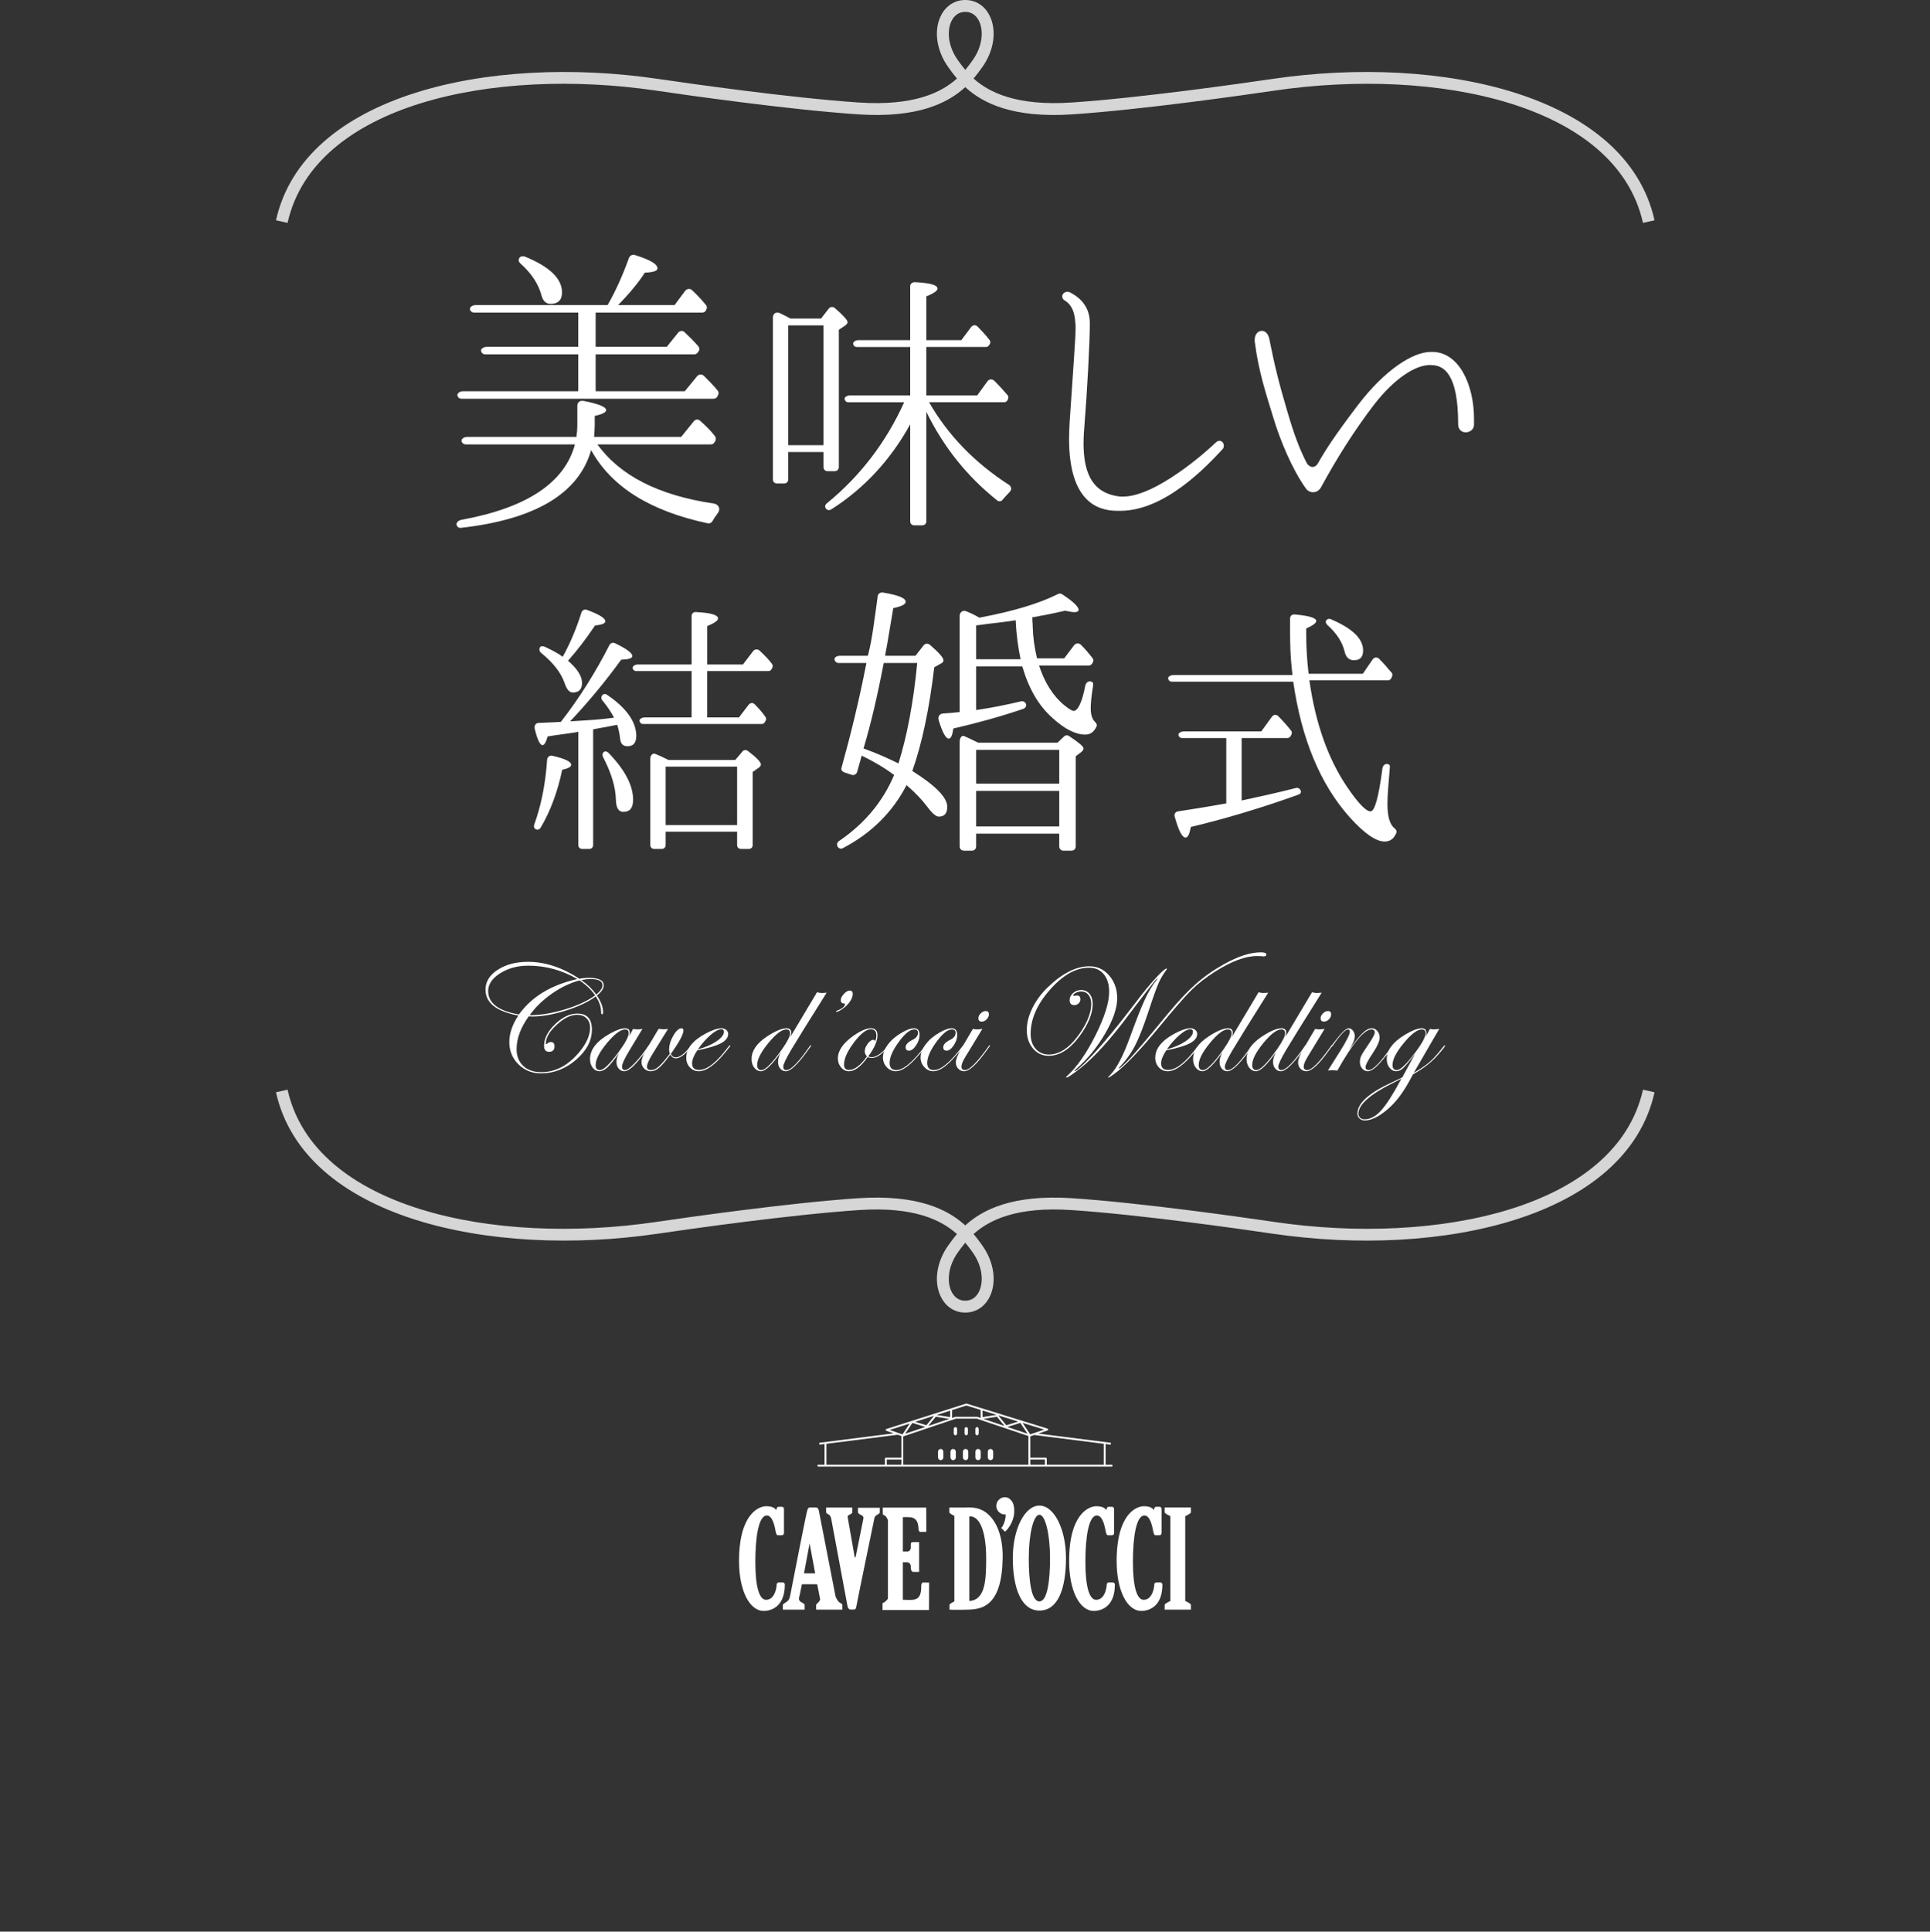 <?xml version="1.0" encoding="utf-8"?>
<!-- Generator: Adobe Illustrator 25.4.1, SVG Export Plug-In . SVG Version: 6.00 Build 0)  -->
<svg version="1.1" id="レイヤー_1" xmlns="http://www.w3.org/2000/svg" xmlns:xlink="http://www.w3.org/1999/xlink" x="0px"
	 y="0px" viewBox="0 0 410 410.246" style="enable-background:new 0 0 410 410.246;" xml:space="preserve">
<rect x="0" y="0" width="410" height="410.246" fill="#333333" stroke="none"/>
<style type="text/css">
	.st0{fill:#FFFFFF;}
	.st1{opacity:0.8;fill:#FFFFFF;enable-background:new    ;}
</style>
<g>
	<g>
		<path class="st0" d="M151.341,110.705c-0.191,0.319-0.574,0.51-0.957,0.446
			c-12.307-2.614-20.533-7.779-24.805-15.559
			c-2.614,9.183-11.796,14.73-27.674,16.516c-0.319,0.064-0.702-0.127-0.829-0.446
			c-0.319-0.51,0.191-1.148,1.021-1.275c13.901-2.551,21.872-7.907,24.04-16.005
			h-23.212c-0.382,0-0.638-0.191-0.829-0.51c-0.255-0.574,0.382-1.084,1.211-1.084
			h23.147c0.128-0.893,0.191-1.722,0.191-2.423v-4.208
			c0-0.701,0.574-1.147,1.275-1.02c3.252,0.638,4.846,1.275,4.846,1.977
			c0,0.446-0.829,0.893-2.423,1.211v2.041c0,0.51-0.064,1.339-0.128,2.423h18.493
			l2.678-3.316c0.383-0.446,0.957-0.51,1.403-0.063
			c1.211,1.084,2.295,2.168,3.125,3.252c0.191,0.255,0.191,0.638,0.063,0.957
			l-0.191,0.318c-0.191,0.319-0.446,0.447-0.765,0.447h-24.104
			c4.782,6.632,13.008,10.84,24.741,12.562c1.084,0.191,1.467,1.211,0.829,2.041
			C152.043,109.557,151.66,110.131,151.341,110.705z M152.425,84.178
			c-0.191,0.319-0.446,0.51-0.829,0.51H98.033c-0.383,0-0.702-0.191-0.829-0.574
			c-0.191-0.51,0.383-1.02,1.211-1.02h24.423v-7.844h-19.832
			c-0.319,0-0.638-0.192-0.765-0.574c-0.255-0.51,0.383-1.02,1.275-1.02h19.321
			v-7.27h-22.127c-0.383,0-0.638-0.191-0.829-0.51
			c-0.255-0.574,0.383-1.084,1.211-1.084h27.994
			c1.658-2.933,3.188-6.249,4.527-10.011c0.191-0.51,0.702-0.765,1.212-0.638
			c3.252,1.021,4.846,1.913,4.846,2.87c0,0.51-0.893,0.829-2.678,0.893
			c-1.531,2.358-3.507,4.655-5.675,6.886h11.988l2.232-2.997
			c0.383-0.509,1.084-0.574,1.531-0.127c0.956,0.893,1.913,1.913,2.869,3.061
			c0.255,0.319,0.319,0.638,0.127,0.957l-0.063,0.191
			c-0.191,0.319-0.446,0.51-0.829,0.51h-22.637v7.27h15.113l2.359-2.933
			c0.383-0.511,0.957-0.575,1.403-0.192c1.021,0.957,1.977,1.913,2.933,2.997
			c0.255,0.319,0.319,0.765,0.064,1.084l-0.191,0.255
			c-0.191,0.255-0.382,0.383-0.701,0.383h-20.979v7.843h18.939l2.614-3.188
			c0.383-0.446,1.02-0.51,1.467-0.063c1.084,1.084,2.104,2.104,2.869,3.061
			c0.255,0.319,0.319,0.638,0.128,0.957L152.425,84.178z M116.971,64.538
			c-0.957,0-1.594-0.574-1.913-1.722c-0.637-2.423-2.104-4.719-4.463-6.823
			c-0.446-0.382-0.51-0.829-0.255-1.211c0.191-0.319,0.637-0.446,1.084-0.319
			c5.356,2.168,7.971,4.719,7.971,7.652
			C119.395,63.708,118.565,64.538,116.971,64.538z"/>
		<path class="st0" d="M179.591,69.107l-1.394,0.929v29.162c0,0.522-0.349,0.871-0.872,0.871
			h-1.51c-0.523,0-0.871-0.349-0.871-0.871v-3.195h-7.494v5.809
			c0,0.523-0.349,0.872-0.872,0.872h-1.51c-0.523,0-0.872-0.349-0.872-0.872V67.423
			c0-0.813,0.697-1.278,1.453-0.93c0.464,0.232,0.929,0.465,1.51,0.755
			l0.755,0.406h6.506l1.626-2.091c0.349-0.465,0.93-0.465,1.336-0.115
			c1.801,1.568,2.672,2.555,2.672,2.962
			C180.056,68.643,179.882,68.875,179.591,69.107z M174.944,94.551V69.107h-7.494
			v25.443h7.494V94.551z M213.052,106.053c-0.291,0.464-0.813,0.522-1.221,0.232
			c-6.39-5.112-11.386-11.328-15.045-18.821v23.236
			c0,0.523-0.349,0.872-0.871,0.872h-1.685c-0.523,0-0.872-0.349-0.872-0.872V90.136
			c-4.182,7.552-9.759,13.593-16.788,18.066c-0.407,0.231-0.813,0.174-1.104-0.174
			c-0.291-0.349-0.232-0.813,0.232-1.162c7.087-5.809,12.547-12.954,16.381-21.435
			h-11.908c-0.291,0-0.581-0.174-0.697-0.523c-0.232-0.465,0.349-0.929,1.162-0.929
			h12.721V73.696h-11.327c-0.349,0-0.639-0.174-0.755-0.523
			c-0.174-0.464,0.349-0.929,1.104-0.929h10.979V60.8
			c0-0.523,0.407-0.871,0.988-0.871c3.253,0.174,4.821,0.581,4.821,1.394
			c0,0.407-0.813,0.987-2.382,1.626v9.294h7.436l2.091-2.789
			c0.349-0.464,0.988-0.523,1.395-0.058c0.697,0.697,1.568,1.627,2.439,2.73
			c0.291,0.291,0.291,0.639,0.116,0.987l-0.174,0.232
			c-0.175,0.232-0.349,0.349-0.639,0.349h-12.664v10.282h10.805l2.207-3.021
			c0.349-0.465,0.988-0.523,1.453-0.058c1.161,1.162,2.091,2.208,2.788,3.021
			c0.232,0.232,0.232,0.581,0.058,0.929l-0.116,0.232
			c-0.174,0.232-0.406,0.349-0.639,0.349h-15.975
			c4.066,7.087,9.759,12.896,16.962,17.543c0.581,0.407,0.64,1.046,0.116,1.569
			C213.98,105.007,213.516,105.53,213.052,106.053z"/>
		<path class="st0" d="M259.693,95.422c-3.253,3.486-12.141,13.07-21.726,13.07h-0.581
			c-4.415,0-10.282-2.148-10.282-15.335c0-1.046,0.059-2.149,0.116-3.37
			c0.756-11.56,1.278-17.717,1.278-20.39c0-0.29,0-0.581-0.059-0.755
			c-0.115-2.149-0.639-3.776-2.148-4.764c-0.465-0.232-0.64-0.581-0.64-0.929
			c0-0.523,0.523-0.988,1.104-0.988c0.175,0,0.349,0.058,0.523,0.116
			c2.149,1.104,4.24,3.021,4.24,6.564v0.232c0,3.718-0.581,14.581-1.104,20.912
			c-0.116,1.453-0.232,2.963-0.232,4.531c0.058,5.228,1.278,10.224,7.378,11.095
			c0.348,0.058,0.639,0.058,0.987,0.058c7.028,0,17.833-9.643,19.75-11.502
			c0.232-0.232,0.523-0.349,0.756-0.349c0.522,0,0.929,0.465,0.929,1.046
			C259.983,94.899,259.926,95.19,259.693,95.422z"/>
		<path class="st0" d="M313.132,90.194c0,1.046-0.93,1.626-1.743,1.626
			c-0.406,0-0.813-0.116-1.104-0.406c-0.349-0.291-0.522-0.755-0.522-1.336v-0.058
			c0-5.286-0.756-8.423-1.859-10.224s-2.498-2.266-4.066-2.266h-0.116
			c-3.078,0-7.552,2.904-11.792,8.365c-4.183,5.461-7.958,11.443-11.27,17.543
			c-0.406,0.756-1.046,1.104-1.742,1.104c-0.523,0-1.104-0.233-1.511-0.813
			c-2.847-3.95-5.461-10.166-6.971-15.22c-1.511-4.996-3.079-9.585-3.893-16.033
			v-0.349c0-1.104,0.697-1.859,1.511-1.859c0.697,0,1.336,0.581,1.568,1.626
			c1.22,6.1,2.091,9.527,3.892,15.626c1.395,4.763,2.557,7.842,4.009,10.689
			c0.465,0.987,1.742,1.51,2.498,0.116c1.626-2.847,3.485-5.751,8.423-12.258
			c5.751-7.552,11.734-11.327,15.51-11.327h0.291
			c5.692,0,8.888,6.971,8.888,14.231v1.223H313.132z"/>
	</g>
	<g>
		<path class="st0" d="M119.43,163.495c-0.956,4.609-2.473,8.713-4.553,12.254
			c-0.281,0.45-0.674,0.562-1.012,0.393c-0.394-0.169-0.506-0.562-0.394-0.955
			c1.518-4.16,2.417-8.77,2.754-13.829c0.056-0.619,0.562-0.956,1.125-0.843
			c2.642,0.618,3.991,1.237,3.991,1.911
			C121.341,162.876,120.723,163.214,119.43,163.495z M133.314,158.492
			c-0.956,0-1.461-0.506-1.574-1.574c-0.112-1.068-0.337-2.08-0.619-2.979
			c-0.674,0.113-2.192,0.45-4.497,0.843c-0.056,0.056-0.168,0.056-0.337,0.056
			c-0.169,0.057-0.225,0.057-0.281,0.057v24.565c0,0.506-0.337,0.843-0.843,0.843
			h-1.461c-0.506,0-0.843-0.337-0.843-0.843v-24.06l-0.394,0.112
			c-0.618,0.112-1.687,0.225-3.148,0.45c-1.293,0.168-2.249,0.337-2.979,0.45
			c-0.337,1.237-0.731,1.854-1.068,1.854c-0.562,0-1.124-1.18-1.687-3.541
			c-0.112-0.618,0.225-1.181,0.843-1.181l2.53-0.112
			c1.405-0.056,2.136-0.112,2.192-0.112c3.935-5.059,7.364-10.512,10.343-16.358
			c0.225-0.393,0.73-0.563,1.18-0.337c2.474,1.181,3.654,2.08,3.654,2.698
			c0,0.506-0.787,0.73-2.361,0.787c-3.429,4.722-7.083,9.106-10.849,13.098
			l3.542-0.225c1.855-0.112,3.766-0.281,5.79-0.562
			c-0.562-1.068-1.349-2.305-2.474-3.654c-0.281-0.337-0.337-0.787,0-1.124
			c0.225-0.281,0.619-0.337,1.012-0.056c4.16,2.811,6.183,5.79,6.183,8.713
			C135.169,157.761,134.551,158.492,133.314,158.492z M126.4,132.858
			c-1.967,2.923-3.879,5.396-5.734,7.477c1.968,1.687,2.979,3.26,2.979,4.722
			c0,1.35-0.675,2.024-1.968,2.024c-0.73,0-1.293-0.674-1.742-2.024
			c-0.731-2.136-2.417-4.328-5.003-6.408c-0.393-0.337-0.45-0.843-0.168-1.236
			c0.168-0.225,0.618-0.225,1.068,0c1.574,0.73,2.811,1.405,3.71,2.08
			c1.63-2.922,2.923-6.071,3.991-9.444c0.168-0.449,0.674-0.73,1.18-0.506
			c2.586,0.956,3.879,1.743,3.879,2.417
			C128.593,132.409,127.862,132.69,126.4,132.858z M132.415,172.433
			c-1.012,0-1.518-0.843-1.574-2.529c-0.056-2.754-1.012-5.847-2.754-9.163
			c-0.169-0.393-0.113-0.787,0.168-1.012c0.281-0.225,0.675-0.169,1.012,0.169
			c3.485,3.598,5.228,6.914,5.228,9.95
			C134.495,171.59,133.82,172.433,132.415,172.433z M163.895,142.134
			c-0.168,0.281-0.394,0.394-0.674,0.394h-12.985v9.838h6.746l2.023-2.643
			c0.394-0.506,0.956-0.562,1.349-0.112c0.899,0.899,1.63,1.743,2.249,2.642
			c0.169,0.224,0.225,0.562,0.056,0.787l-0.168,0.337
			c-0.168,0.225-0.394,0.394-0.674,0.394h-25.24c-0.281,0-0.562-0.168-0.674-0.505
			c-0.225-0.45,0.337-0.899,1.125-0.899h9.894v-9.838h-11.805
			c-0.281,0-0.506-0.168-0.674-0.45c-0.225-0.506,0.337-0.956,1.124-0.956h11.355
			v-10.287c0-0.506,0.393-0.899,0.956-0.843c3.148,0.168,4.666,0.619,4.666,1.349
			c0,0.45-0.787,1.012-2.305,1.63v8.151h7.589l2.192-2.867
			c0.337-0.393,0.899-0.449,1.293-0.112c1.124,1.012,2.023,1.968,2.698,2.867
			c0.168,0.225,0.168,0.562,0.056,0.843L163.895,142.134z M161.196,163.045
			l-1.293,0.899v15.515c0,0.506-0.337,0.843-0.843,0.843h-1.63
			c-0.506,0-0.843-0.337-0.843-0.843v-2.811h-15.178v2.811
			c0,0.506-0.337,0.843-0.843,0.843h-1.574c-0.506,0-0.843-0.337-0.843-0.843
			v-18.326c0-0.73,0.506-1.236,1.068-1.012c0.843,0.337,1.799,0.787,2.811,1.293
			h14.166l1.518-1.799c0.337-0.394,0.787-0.394,1.18-0.112
			c1.855,1.405,2.754,2.361,2.754,2.867
			C161.646,162.596,161.478,162.82,161.196,163.045z M156.587,175.244v-12.424h-15.178
			v12.424H156.587z"/>
		<path class="st0" d="M199.451,173.435c-0.613,0-1.41-0.675-2.453-2.085
			c-1.165-1.533-2.637-3.066-4.416-4.6c-2.943,5.703-7.42,10.18-13.491,13.369
			c-0.368,0.245-0.859,0.123-1.104-0.246c-0.307-0.429-0.184-0.981,0.307-1.288
			c5.396-3.68,9.26-8.34,11.652-13.982c-1.962-1.472-4.231-2.821-6.869-4.109
			c-0.123,0.368-0.245,0.675-0.307,1.042c-0.307,0.981-0.491,1.779-0.674,2.392
			c-0.184,0.552-0.675,0.797-1.227,0.613l-1.472-0.491
			c-0.491-0.184-0.797-0.552-0.613-1.042c1.901-6.869,3.741-14.289,5.274-22.2
			h-5.949c-0.368,0-0.674-0.246-0.797-0.613c-0.184-0.491,0.368-0.92,1.166-0.92
			h5.887l0.123-0.49c0.797-3.128,1.288-7.175,1.962-12.143
			c0.061-0.552,0.552-0.859,1.104-0.797c3.25,0.552,4.845,1.165,4.845,1.962
			c0,0.552-0.858,0.981-2.637,1.349c-0.736,4.293-1.227,7.482-1.656,9.628
			c0,0.122-0.062,0.306-0.062,0.49h6.439l1.718-2.207
			c0.367-0.43,0.92-0.491,1.41-0.062c1.84,1.594,2.821,2.698,2.821,3.25
			c0,0.246-0.123,0.43-0.43,0.613l-1.533,0.859
			c-1.042,8.77-2.575,16.128-4.661,22.016c4.967,3.128,7.42,5.642,7.42,7.604
			C201.229,172.76,200.616,173.435,199.451,173.435z M187.737,140.81
			c-1.349,7.052-2.759,13.062-4.292,18.152c2.882,1.042,5.335,2.146,7.42,3.188
			c1.839-5.887,3.188-13,3.986-21.341h-7.114V140.81z M230.542,156.018
			c-2.023,0-4.416-1.165-7.053-3.618c-2.881-2.576-4.966-6.194-6.315-10.854h-9.812
			v9.26c3.434-0.491,6.624-1.166,9.505-1.84
			c0.491-0.122,0.981,0.123,1.104,0.613c0.122,0.368-0.123,0.797-0.613,0.98
			c-4.845,1.656-9.813,3.005-14.841,4.171c-0.185,1.41-0.491,2.146-0.981,2.146
			c-0.613,0-1.35-1.349-2.146-3.986c-0.184-0.736,0.245-1.288,0.92-1.349
			c1.165-0.062,2.33-0.184,3.557-0.307v-20.421c0-0.797,0.675-1.288,1.411-0.981
			c0.919,0.368,1.839,0.797,2.759,1.349c7.298-1.349,12.879-3.066,16.743-5.029
			c0.307-0.123,0.551-0.123,0.857,0.061c2.33,1.533,3.496,2.637,3.496,3.312
			c0,0.307-0.307,0.49-0.92,0.49c-0.367,0-1.043-0.123-1.963-0.307
			c-3.188,0.736-5.52,1.166-6.99,1.411c0.061,0.123,0.061,0.429,0.061,0.797
			c0.063,0.552,0.063,0.92,0.063,1.165c0.061,2.208,0.367,4.476,0.92,6.746
			h5.764l2.086-2.759c0.367-0.491,1.041-0.553,1.471-0.124
			c0.797,0.797,1.656,1.779,2.453,2.821c0.246,0.246,0.246,0.614,0.063,0.92
			l-0.123,0.245c-0.184,0.246-0.43,0.43-0.736,0.43h-10.549
			c1.166,3.558,2.945,6.439,5.336,8.401c1.043,0.859,1.717,1.227,2.023,1.227
			c0.859,0,1.779-1.778,2.453-5.335c0.184-0.797,0.797-1.166,1.473-0.797
			c0.184,0.062,0.244,0.429,0.184,0.858c-0.367,2.146-0.49,3.741-0.49,4.722
			c0,1.349,0.307,2.269,0.857,2.821c0.307,0.307,0.553,0.674,0.369,1.042
			C232.382,155.466,231.646,156.018,230.542,156.018z M229.499,159.882l-0.98,0.736
			v19.133c0,0.552-0.367,0.92-0.92,0.92h-1.656
			c-0.551,0-0.92-0.368-0.92-0.92v-2.698h-17.661v2.698
			c0,0.552-0.368,0.92-0.92,0.92h-1.656c-0.552,0-0.92-0.368-0.92-0.92
			v-22.2c0-0.797,0.43-1.411,0.92-1.227c0.736,0.307,1.778,0.797,3.005,1.411
			h16.865l1.35-1.288c0.307-0.307,0.734-0.368,1.104-0.123
			c2.023,1.349,3.066,2.208,3.066,2.637
			C230.175,159.269,229.929,159.575,229.499,159.882z M216.806,140.012
			c-0.552-2.637-0.92-5.396-1.042-8.279c-1.718,0.307-4.416,0.552-7.973,1.042
			l-0.429,0.062v7.175H216.806z M225.022,166.443v-7.175h-17.661v7.175H225.022z
			 M225.022,175.52v-7.543h-17.661v7.543H225.022z"/>
		<path class="st0" d="M294.124,178.729c-1.799,0-4.273-1.686-7.365-5.115
			c-6.295-7.026-10.287-16.695-12.029-28.837h-25.857
			c-0.281,0-0.563-0.168-0.676-0.506c-0.225-0.45,0.338-0.899,1.125-0.899h25.24
			l-0.17-1.63c-0.225-2.136-0.336-4.666-0.336-7.532v-2.867
			c0-0.562,0.449-0.899,1.012-0.843c3.035,0.281,4.553,0.73,4.553,1.405
			c0,0.394-0.73,0.956-2.137,1.574v1.181c0,2.755,0.17,5.565,0.506,8.433h11.525
			l2.08-3.036c0.336-0.506,0.955-0.562,1.404-0.112
			c0.844,0.843,1.686,1.799,2.473,2.754l0.17,0.169
			c0.168,0.225,0.225,0.562,0.057,0.843l-0.17,0.394
			c-0.168,0.225-0.393,0.393-0.674,0.393h-16.695
			c1.293,9.163,3.99,16.696,7.982,22.598c2.361,3.485,4.047,5.228,5.002,5.228
			c0.9,0,1.742-3.035,2.529-9.106c0.113-0.787,0.732-1.181,1.406-0.843
			c0.113,0.056,0.225,0.337,0.168,0.675c-0.281,3.316-0.506,5.903-0.506,7.701
			c0,2.698,0.506,4.384,1.518,5.171c0.281,0.225,0.506,0.563,0.395,0.899
			C296.147,178.11,295.36,178.729,294.124,178.729z M275.798,168.779
			c-7.645,2.754-15.291,5.06-22.822,6.858c-0.281,1.518-0.619,2.249-1.125,2.249
			c-0.73,0-1.461-1.462-2.305-4.441c-0.168-0.562,0.168-1.068,0.73-1.125
			c3.373-0.506,6.803-1.068,10.23-1.687v-13.883h-9.443
			c-0.281,0-0.563-0.169-0.674-0.506c-0.225-0.449,0.338-0.899,1.123-0.899h16.416
			l2.248-3.091c0.338-0.506,0.955-0.563,1.35-0.169
			c0.955,0.956,1.91,2.024,2.754,3.092c0.168,0.225,0.225,0.562,0.057,0.843
			l-0.17,0.338c-0.168,0.224-0.393,0.393-0.674,0.393h-9.725v13.266
			c4.16-0.899,7.982-1.742,11.467-2.642c0.563-0.168,1.012,0.169,1.125,0.731
			C276.417,168.386,276.19,168.667,275.798,168.779z M287.603,140.223
			c-1.012,0-1.686-0.618-1.967-1.855c-0.451-1.968-1.688-3.879-3.654-5.622
			c-0.338-0.337-0.449-0.73-0.225-1.012s0.617-0.394,0.955-0.225
			c4.609,1.967,6.857,4.16,6.857,6.633
			C289.569,139.548,288.952,140.223,287.603,140.223z"/>
	</g>
	<path class="st1" d="M139.399,19.249c6.334,0.933,28.141,4.049,42.871,5.035
		c12.697,0.85,19.107-2.402,22.785-5.775c3.676,3.376,10.086,6.632,22.787,5.775
		c14.73-0.986,36.537-4.102,42.871-5.035
		c34.658-5.094,72.689,2.914,78.313,28.088l2.459-0.549
		c-5.957-26.675-45.326-35.302-81.139-30.031c-6.311,0.927-28.035,4.033-42.67,5.014
		c-11.661,0.774-17.516-2.094-20.857-5.098c0.715-0.839,1.295-1.641,1.796-2.333
		c2.578-3.569,3.198-7.918,1.579-11.083c-1.058-2.07-2.931-3.257-5.137-3.257
		c-2.207,0-4.079,1.187-5.137,3.257c-1.619,3.164-0.999,7.514,1.578,11.083
		c0.502,0.695,1.083,1.496,1.798,2.335c-3.337,3.004-9.188,5.873-20.858,5.095
		c-14.636-0.98-36.36-4.087-42.671-5.014
		C103.954,11.488,64.584,20.111,58.627,46.787l2.462,0.549
		C66.709,22.164,104.741,14.152,139.399,19.249z M202.163,4.405
		c0.439-0.859,1.298-1.884,2.894-1.884s2.454,1.025,2.894,1.884
		c0.977,1.909,0.929,5.266-1.378,8.458c-0.426,0.59-0.916,1.267-1.512,1.977
		c-0.597-0.709-1.093-1.387-1.519-1.977
		C201.235,9.671,201.188,6.314,202.163,4.405z"/>
	<path class="st1" d="M270.714,259.521c-6.326-0.932-28.113-4.047-42.871-5.035
		c-12.697-0.844-19.108,2.408-22.786,5.777
		c-3.676-3.373-10.085-6.624-22.786-5.777
		c-14.757,0.988-36.545,4.104-42.871,5.035
		c-34.66,5.101-72.689-2.914-78.311-28.09l-2.462,0.55
		c5.957,26.675,45.329,35.298,81.14,30.033c6.303-0.927,28.008-4.03,42.671-5.012
		c11.651-0.788,17.511,2.087,20.855,5.096c-0.714,0.839-1.293,1.639-1.795,2.332
		c-2.577,3.569-3.197,7.92-1.578,11.083c1.058,2.07,2.93,3.259,5.137,3.259
		c2.206,0,4.079-1.188,5.138-3.259c1.619-3.163,0.999-7.514-1.579-11.083
		c-0.501-0.694-1.082-1.494-1.797-2.335c3.341-3.007,9.194-5.881,20.858-5.093
		c14.664,0.981,36.367,4.085,42.67,5.012c35.818,5.271,75.184-3.358,81.139-30.033
		l-2.459-0.55C343.403,256.607,305.376,264.621,270.714,259.521z M207.95,274.367
		c-0.44,0.859-1.298,1.885-2.894,1.885s-2.453-1.025-2.894-1.885
		c-0.976-1.91-0.928-5.266,1.379-8.459c0.424-0.589,0.92-1.266,1.514-1.974
		c0.596,0.707,1.092,1.385,1.517,1.974
		C208.879,269.102,208.927,272.457,207.95,274.367z"/>
	<g>
		<path class="st0" d="M128.256,209.255c0,0.698-0.483,1.423-1.45,2.175
			c0.881,1.301,1.321,2.498,1.321,3.594c0,0.269-0.081,0.402-0.242,0.402
			c-0.129,0-0.193-0.177-0.193-0.531c0-1.074-0.376-2.164-1.128-3.271
			c-1.558,1.16-3.677,2.163-6.356,3.006c-2.681,0.844-5.057,1.265-7.13,1.265
			c-0.29,0-0.542-0.011-0.757-0.032c-1.719,2.396-2.578,4.705-2.578,6.929
			c0,1.515,0.47,2.712,1.41,3.593c0.939,0.882,2.221,1.322,3.843,1.322
			c3.062,0,5.79-1.467,8.186-4.399c1.45-1.772,2.175-3.454,2.175-5.044
			c0-0.838-0.252-1.504-0.756-1.997c-0.504-0.495-1.174-0.741-2.011-0.741
			c-1.34,0-2.78,0.706-4.319,2.118c-1.539,1.413-2.308,2.731-2.308,3.956
			c0,0.107,0.032,0.161,0.096,0.161c0.053-0.011,0.096-0.032,0.128-0.064
			c0.288-0.258,0.554-0.387,0.798-0.387c0.543,0,0.815,0.296,0.815,0.887
			c0,0.794-0.387,1.192-1.16,1.192c-0.709,0-1.063-0.43-1.063-1.289
			c0-1.537,0.779-3.059,2.336-4.568s3.137-2.265,4.737-2.265
			c2.063,0,3.094,1.134,3.094,3.4c0,2.342-1.12,4.477-3.36,6.405
			c-2.239,1.928-4.724,2.893-7.452,2.893c-1.901,0-3.5-0.64-4.794-1.918
			s-1.941-2.857-1.941-4.737c0-1.826,0.639-3.7,1.917-5.624
			c-4.651-0.859-6.977-2.695-6.977-5.51c0-1.676,0.865-3.078,2.594-4.206
			s3.883-1.692,6.461-1.692c3.599,0,7.235,1.198,10.909,3.594
			c0.634-0.129,1.284-0.193,1.95-0.193
			C127.188,207.676,128.256,208.202,128.256,209.255z M122.649,207.934
			c-3.266-1.891-6.741-2.836-10.425-2.836c-2.277,0-4.268,0.537-5.97,1.611
			c-1.703,1.074-2.554,2.331-2.554,3.771c0,2.567,2.181,4.228,6.542,4.979
			C112.949,211.688,117.084,209.18,122.649,207.934z M126.436,211.398
			c-0.827-1.193-1.939-2.251-3.335-3.175c-2.009,0.548-3.969,1.49-5.881,2.828
			c-1.912,1.337-3.48,2.86-4.705,4.567c2.245,0,4.729-0.41,7.452-1.232
			C122.689,213.565,124.846,212.569,126.436,211.398z M127.999,209.255
			c0-0.881-0.859-1.321-2.578-1.321c-0.537,0-1.176,0.075-1.917,0.226
			c1.278,0.881,2.336,1.907,3.174,3.077
			C127.558,210.484,127.999,209.824,127.999,209.255z"/>
		<path class="st0" d="M137.997,222.089c0,0.227-0.785,1.27-2.355,3.131
			c-1.269,1.528-2.27,2.292-3,2.292c-0.495,0-0.898-0.186-1.21-0.557
			c-0.312-0.37-0.468-0.835-0.468-1.394c0-0.58,0.172-1.208,0.516-1.886
			c-1.074,1.504-1.896,2.52-2.465,3.046s-1.123,0.79-1.66,0.79
			c-0.569,0-1.047-0.245-1.434-0.733s-0.58-1.104-0.58-1.846
			c0-2.062,1.456-3.888,4.367-5.478c1.278-0.709,2.31-1.064,3.094-1.064
			c0.666,0,0.999,0.322,0.999,0.967c0,0.184-0.043,0.425-0.129,0.726l0.822-1.563
			c0.322,0.076,0.607,0.113,0.854,0.113c0.29,0,0.666-0.037,1.128-0.113
			l-2.852,4.722c-0.988,1.654-1.482,2.745-1.482,3.271
			c0,0.505,0.21,0.758,0.629,0.758c0.43,0,1.119-0.492,2.065-1.477
			c0.946-0.984,1.909-2.197,2.888-3.64c0.064-0.106,0.124-0.161,0.178-0.161
			C137.965,221.992,137.997,222.024,137.997,222.089z M133.558,219.422
			c0-0.525-0.242-0.789-0.725-0.789c-0.988,0-2.286,0.967-3.891,2.9
			c-1.606,1.934-2.409,3.496-2.409,4.689c0,0.697,0.312,1.047,0.935,1.047
			c0.741,0,2.025-1.229,3.851-3.689C132.811,221.56,133.558,220.174,133.558,219.422z
			"/>
		<path class="st0" d="M147.037,222.057c0,0.13-0.339,0.544-1.017,1.244
			c-0.936,0.98-1.754,1.471-2.454,1.471c-0.474,0-0.866-0.257-1.178-0.773
			c-0.956,1.322-1.735,2.238-2.336,2.748s-1.208,0.766-1.821,0.766
			c-0.548,0-1.01-0.191-1.386-0.572c-0.376-0.382-0.564-0.841-0.564-1.378
			c0-0.634,0.36-1.558,1.08-2.771l2.546-4.271
			c0.526,0.055,0.881,0.081,1.063,0.081c0.397,0,0.714-0.026,0.951-0.081
			l-3.368,5.447c-0.741,1.225-1.112,2.073-1.112,2.545
			c0,0.505,0.285,0.758,0.854,0.758c0.526,0,1.066-0.242,1.62-0.725
			c0.553-0.484,1.345-1.396,2.376-2.74c-0.097-0.322-0.145-0.606-0.145-0.854
			c0-0.978,0.301-1.982,0.902-3.014s1.182-1.547,1.74-1.547
			c0.269,0,0.403,0.156,0.403,0.468c0,0.806-0.892,2.466-2.675,4.979
			c0.226,0.482,0.576,0.725,1.049,0.725c0.818,0,1.813-0.728,2.986-2.182
			c0.215-0.259,0.355-0.389,0.42-0.389
			C147.015,221.992,147.037,222.015,147.037,222.057z"/>
		<path class="st0" d="M155.157,222.105c0,0.032-0.097,0.172-0.29,0.418l-0.693,0.868
			c-2.226,2.747-4.134,4.12-5.725,4.12c-0.753,0-1.385-0.271-1.895-0.814
			c-0.511-0.542-0.766-1.222-0.766-2.038c0-1.934,1.348-3.636,4.044-5.108
			c1.418-0.773,2.573-1.16,3.464-1.16c0.387,0,0.717,0.116,0.991,0.347
			s0.411,0.513,0.411,0.847c0,0.773-0.505,1.431-1.515,1.974
			c-1.01,0.542-2.696,1.05-5.06,1.522c-0.73,1.106-1.096,2.03-1.096,2.771
			c0,0.924,0.5,1.386,1.5,1.386c1.699,0,3.78-1.657,6.242-4.972
			c0.129-0.172,0.236-0.257,0.322-0.257
			C155.136,222.02,155.157,222.052,155.157,222.105z M153.796,219.116
			c0-0.344-0.188-0.516-0.564-0.516c-0.569,0-1.319,0.395-2.248,1.185
			c-0.93,0.789-1.84,1.813-2.731,3.069c1.547-0.397,2.857-0.959,3.932-1.684
			C153.259,220.445,153.796,219.761,153.796,219.116z"/>
		<path class="st0" d="M175.613,210.834c-4.028,6.402-6.569,10.495-7.622,12.278
			c-1.063,1.815-1.595,2.96-1.595,3.433c0,0.482,0.221,0.725,0.662,0.725
			c0.979,0,2.641-1.705,4.986-5.116c0.064-0.106,0.124-0.161,0.178-0.161
			c0.064,0,0.097,0.032,0.097,0.097c-0.011,0.032-0.064,0.118-0.161,0.259
			l-0.694,0.951c-2.033,2.809-3.533,4.213-4.501,4.213
			c-0.495,0-0.898-0.186-1.21-0.557c-0.312-0.37-0.468-0.846-0.468-1.426
			s0.193-1.252,0.58-2.015c-1.88,2.665-3.276,3.997-4.189,3.997
			c-0.569,0-1.047-0.245-1.434-0.733s-0.58-1.104-0.58-1.846
			c0-1.771,1.101-3.378,3.303-4.817c1.751-1.149,3.126-1.725,4.125-1.725
			c0.666,0,0.999,0.322,0.999,0.967c0,0.301-0.091,0.64-0.274,1.016l5.752-9.636
			c0.354,0.107,0.704,0.161,1.047,0.161
			C174.7,210.898,175.033,210.877,175.613,210.834z M167.847,219.486
			c0-0.568-0.263-0.854-0.79-0.854c-0.967,0-2.243,0.965-3.827,2.893
			c-1.585,1.928-2.377,3.482-2.377,4.664c0,0.721,0.295,1.08,0.886,1.08
			c0.859,0,2.336-1.493,4.431-4.479C167.288,221.179,167.847,220.078,167.847,219.486z
			"/>
		<path class="st0" d="M181.156,211.077c0,0.731-0.398,1.522-1.195,2.372
			c-0.301,0.324-0.7,0.646-1.195,0.97c-0.496,0.322-0.846,0.483-1.05,0.483
			c-0.064,0-0.097-0.032-0.097-0.097c0-0.054,0.043-0.097,0.129-0.129
			c1.176-0.44,1.764-0.925,1.764-1.453c0-0.063-0.054-0.097-0.161-0.097
			c-0.494,0-0.741-0.231-0.741-0.694c0-0.419,0.22-0.866,0.661-1.339
			c0.44-0.475,0.849-0.711,1.225-0.711
			C180.936,210.383,181.156,210.614,181.156,211.077z"/>
		<path class="st0" d="M188.786,222.073c0,0.171-0.317,0.573-0.951,1.204
			c-0.946,0.943-1.817,1.414-2.612,1.414c-0.333,0-0.629-0.064-0.887-0.193
			c-1.419,2.009-2.752,3.014-3.999,3.014c-0.645,0-1.196-0.267-1.653-0.798
			c-0.457-0.532-0.686-1.169-0.686-1.909c0-1.654,1.085-3.25,3.255-4.786
			c1.525-1.085,2.782-1.628,3.771-1.628c0.924,0,1.386,0.495,1.386,1.482
			c0,1.236-0.65,2.724-1.95,4.464c0.215,0.129,0.457,0.193,0.725,0.193
			c0.483,0,1.048-0.225,1.694-0.674c0.646-0.45,1.174-0.991,1.583-1.623
			c0.119-0.149,0.205-0.225,0.259-0.225
			C188.764,222.009,188.786,222.03,188.786,222.073z M186.167,219.906
			c0-0.87-0.392-1.306-1.176-1.306c-0.978,0-2.17,0.935-3.577,2.804
			s-2.111,3.443-2.111,4.721c0,0.742,0.354,1.112,1.063,1.112
			c1.16,0,2.428-0.956,3.803-2.868c-0.312-0.344-0.467-0.698-0.467-1.063
			c0-0.526,0.209-1.069,0.628-1.628s0.827-0.838,1.225-0.838
			c0.172,0,0.29,0.108,0.354,0.322C186.082,220.787,186.167,220.367,186.167,219.906z
			"/>
		<path class="st0" d="M196.81,222.089c0,0.14-0.758,1.044-2.274,2.712
			c-1.655,1.807-3.064,2.711-4.225,2.711c-0.753,0-1.398-0.288-1.935-0.862
			c-0.538-0.575-0.807-1.26-0.807-2.055c0-0.902,0.365-1.837,1.096-2.804
			s1.713-1.799,2.949-2.497c1.042-0.603,1.891-0.903,2.546-0.903
			c0.795,0,1.192,0.473,1.192,1.418c0,0.742-0.25,1.482-0.749,2.225
			c-0.5,0.74-0.997,1.111-1.491,1.111c-0.483,0-0.725-0.242-0.725-0.725
			c0-0.57,0.494-1.096,1.482-1.58c0.763-0.375,1.144-0.869,1.144-1.482
			c0-0.482-0.263-0.725-0.79-0.725c-0.892,0-1.987,0.887-3.287,2.658
			c-1.3,1.773-1.95,3.261-1.95,4.464c0,1.01,0.473,1.515,1.419,1.515
			c1.484,0,3.495-1.673,6.033-5.02c0.14-0.172,0.242-0.258,0.306-0.258
			C196.789,222.004,196.81,222.036,196.81,222.089z"/>
		<path class="st0" d="M204.803,222.089c0,0.14-0.758,1.044-2.274,2.712
			c-1.655,1.807-3.064,2.711-4.225,2.711c-0.753,0-1.398-0.288-1.935-0.862
			c-0.538-0.575-0.807-1.26-0.807-2.055c0-0.902,0.365-1.837,1.096-2.804
			s1.713-1.799,2.949-2.497c1.042-0.603,1.891-0.903,2.546-0.903
			c0.795,0,1.192,0.473,1.192,1.418c0,0.742-0.25,1.482-0.748,2.225
			c-0.5,0.74-0.997,1.111-1.491,1.111c-0.483,0-0.725-0.242-0.725-0.725
			c0-0.57,0.494-1.096,1.482-1.58c0.763-0.375,1.144-0.869,1.144-1.482
			c0-0.482-0.264-0.725-0.79-0.725c-0.892,0-1.987,0.887-3.287,2.658
			c-1.3,1.773-1.95,3.261-1.95,4.464c0,1.01,0.473,1.515,1.419,1.515
			c1.484,0,3.495-1.673,6.033-5.02c0.14-0.172,0.242-0.258,0.307-0.258
			C204.781,222.004,204.803,222.036,204.803,222.089z"/>
		<path class="st0" d="M210.313,222.089c-0.01,0.032-0.064,0.118-0.16,0.259l-0.693,0.951
			c-2.022,2.809-3.566,4.213-4.631,4.213c-0.505,0-0.927-0.181-1.266-0.54
			c-0.34-0.36-0.508-0.809-0.508-1.346c0-0.623,0.37-1.568,1.111-2.836
			l2.514-4.271c0.333,0.076,0.596,0.113,0.789,0.113
			c0.291,0,0.699-0.037,1.225-0.113l-3.657,6.011
			c-0.526,0.87-0.79,1.542-0.79,2.015c0,0.482,0.254,0.725,0.759,0.725
			c0.957,0,2.641-1.705,5.05-5.116c0.055-0.106,0.107-0.161,0.162-0.161
			C210.281,221.992,210.313,222.024,210.313,222.089z M210.08,215.426
			c0,0.377-0.159,0.729-0.477,1.056c-0.316,0.328-0.662,0.492-1.039,0.492
			c-0.482,0-0.725-0.242-0.725-0.726c0-0.354,0.166-0.695,0.5-1.023
			c0.332-0.327,0.682-0.491,1.047-0.491
			C209.849,214.733,210.08,214.965,210.08,215.426z"/>
		<path class="st0" d="M269.006,202.713c0,0.269-0.166,0.402-0.5,0.402h-0.225
			c-0.334-0.042-0.752-0.064-1.257-0.064c-2.47,0-5.45,1.113-8.94,3.337
			c-1.987,1.269-3.652,2.568-4.994,3.901c-1.386,1.364-3.722,4.045-7.008,8.043
			c-3.974,4.824-7.077,8.059-9.311,9.703c-0.742,0.547-1.172,0.821-1.289,0.821
			c-0.059,0-0.094-0.021-0.105-0.064c0-0.011,0.156-0.172,0.469-0.483
			c1.365-1.387,2.773-4.085,4.225-8.096c1.301-3.58,2.33-6.191,3.088-7.836
			c0.758-1.646,1.566-3.016,2.427-4.112c0.204-0.258,0.306-0.403,0.306-0.436
			c-0.074-0.021-0.155,0.021-0.24,0.129l-0.162,0.161l-0.402,0.5
			c-0.699,0.871-2.336,3.005-4.914,6.402c-4.072,5.515-7.645,9.481-10.717,11.9
			c-1.654,1.289-2.615,1.935-2.883,1.935c-0.059-0.021-0.094-0.054-0.105-0.097
			c0-0.032,0.07-0.107,0.209-0.226c2.105-1.923,4.123-4.811,6.051-8.663
			c1.928-3.854,2.893-6.93,2.893-9.229c0-1.568-0.381-2.813-1.145-3.731
			c-0.762-0.919-1.805-1.378-3.125-1.378c-2.783,0-5.547,1.552-8.291,4.656
			s-4.117,6.236-4.117,9.395c0,1.311,0.357,2.368,1.072,3.174
			c0.714,0.806,1.646,1.209,2.795,1.209c2.428,0,4.727-1.66,6.896-4.979
			c1.408-2.159,2.111-4.082,2.111-5.769c0-0.795-0.196-1.434-0.588-1.918
			c-0.393-0.482-0.91-0.725-1.555-0.725c-0.387,0-0.764,0.094-1.129,0.282
			s-0.547,0.378-0.547,0.571c0,0.064,0.031,0.098,0.096,0.098
			c0.033,0,0.086-0.012,0.162-0.033c0.268-0.042,0.445-0.064,0.531-0.064
			c0.483,0,0.725,0.274,0.725,0.822c0,0.333-0.129,0.62-0.387,0.862
			c-0.258,0.241-0.559,0.362-0.902,0.362c-0.666,0-0.998-0.359-0.998-1.08
			c0-0.568,0.246-1.065,0.74-1.49c0.494-0.424,1.064-0.637,1.709-0.637
			c0.74,0,1.334,0.27,1.779,0.807c0.446,0.537,0.67,1.251,0.67,2.143
			c0,2.02-0.924,4.297-2.771,6.832c-2.053,2.793-4.244,4.189-6.574,4.189
			c-1.354,0-2.469-0.52-3.344-1.558c-0.876-1.038-1.313-2.347-1.313-3.929
			c0-1.481,0.396-3.027,1.185-4.639c0.789-1.609,1.871-3.075,3.246-4.396
			c3.084-2.995,6.043-4.492,8.879-4.492c1.665,0,3.064,0.655,4.197,1.963
			c1.133,1.31,1.7,2.919,1.7,4.829c0,2.054-0.849,4.546-2.546,7.476
			c-1.697,2.931-3.754,5.45-6.172,7.558c-0.236,0.215-0.354,0.333-0.354,0.354
			c0.01,0.043,0.031,0.064,0.064,0.064c0.332,0,1.402-0.935,3.207-2.806
			c2.559-2.654,6.014-6.848,10.365-12.577c1.246-1.645,2.472-3.117,3.676-4.418
			c1.203-1.301,1.945-1.952,2.225-1.952c0.064,0,0.096,0.035,0.096,0.105
			c0,0.032-0.031,0.085-0.096,0.161c-0.678,0.902-1.227,1.821-1.645,2.756
			c-0.474,1.064-1.188,3.063-2.146,5.996c-1.054,3.203-2.011,5.643-2.87,7.318
			c-0.903,1.73-2.037,3.294-3.402,4.691c-0.021,0.043-0.043,0.08-0.064,0.112
			c0.01,0.032,0.031,0.054,0.064,0.064c0.182,0,0.95-0.704,2.304-2.111
			c0.945-0.978,3.588-4.095,7.928-9.349c2.245-2.719,4.254-4.865,6.026-6.439
			s3.766-2.979,5.979-4.215c3.018-1.697,5.65-2.547,7.895-2.547
			C268.625,202.262,269.006,202.412,269.006,202.713z"/>
		<path class="st0" d="M254.785,222.105c0,0.032-0.096,0.172-0.289,0.418l-0.693,0.868
			c-2.227,2.747-4.135,4.12-5.726,4.12c-0.753,0-1.385-0.271-1.896-0.814
			c-0.51-0.542-0.766-1.222-0.766-2.038c0-1.934,1.348-3.636,4.045-5.108
			c1.418-0.773,2.572-1.16,3.464-1.16c0.387,0,0.718,0.116,0.991,0.347
			s0.41,0.513,0.41,0.847c0,0.773-0.504,1.431-1.514,1.974
			c-1.01,0.542-2.697,1.05-5.061,1.522c-0.73,1.106-1.096,2.03-1.096,2.771
			c0,0.924,0.5,1.386,1.5,1.386c1.699,0,3.78-1.657,6.242-4.972
			c0.129-0.172,0.236-0.257,0.322-0.257
			C254.764,222.02,254.785,222.052,254.785,222.105z M253.424,219.116
			c0-0.344-0.188-0.516-0.563-0.516c-0.569,0-1.319,0.395-2.247,1.185
			c-0.93,0.789-1.84,1.813-2.732,3.069c1.547-0.397,2.857-0.959,3.932-1.684
			C252.887,220.445,253.424,219.761,253.424,219.116z"/>
		<path class="st0" d="M269.408,210.834c-4.027,6.402-6.568,10.495-7.621,12.278
			c-1.063,1.815-1.596,2.96-1.596,3.433c0,0.482,0.221,0.725,0.662,0.725
			c0.979,0,2.641-1.705,4.986-5.116c0.064-0.106,0.123-0.161,0.178-0.161
			c0.064,0,0.096,0.032,0.096,0.097c-0.011,0.032-0.064,0.118-0.16,0.259
			l-0.694,0.951c-2.032,2.809-3.533,4.213-4.501,4.213
			c-0.495,0-0.898-0.186-1.21-0.557c-0.312-0.37-0.468-0.846-0.468-1.426
			s0.193-1.252,0.58-2.015c-1.88,2.665-3.276,3.997-4.189,3.997
			c-0.569,0-1.047-0.245-1.434-0.733s-0.58-1.104-0.58-1.846
			c0-1.771,1.101-3.378,3.303-4.817c1.751-1.149,3.126-1.725,4.125-1.725
			c0.666,0,0.999,0.322,0.999,0.967c0,0.301-0.091,0.64-0.274,1.016l5.753-9.636
			c0.354,0.107,0.704,0.161,1.048,0.161
			C268.496,210.898,268.828,210.877,269.408,210.834z M261.643,219.486
			c0-0.568-0.264-0.854-0.79-0.854c-0.967,0-2.243,0.965-3.827,2.893
			s-2.377,3.482-2.377,4.664c0,0.721,0.296,1.08,0.887,1.08
			c0.859,0,2.336-1.493,4.432-4.479C261.084,221.179,261.643,220.078,261.643,219.486z
			"/>
		<path class="st0" d="M280.769,210.834c-4.028,6.402-6.569,10.495-7.622,12.278
			c-1.063,1.815-1.595,2.96-1.595,3.433c0,0.482,0.221,0.725,0.661,0.725
			c0.979,0,2.641-1.705,4.986-5.116c0.064-0.106,0.123-0.161,0.178-0.161
			c0.064,0,0.097,0.032,0.097,0.097c-0.011,0.032-0.064,0.118-0.161,0.259
			l-0.693,0.951c-2.033,2.809-3.533,4.213-4.502,4.213
			c-0.494,0-0.898-0.186-1.209-0.557c-0.313-0.37-0.469-0.846-0.469-1.426
			s0.193-1.252,0.58-2.015c-1.879,2.665-3.275,3.997-4.189,3.997
			c-0.568,0-1.047-0.245-1.434-0.733s-0.58-1.104-0.58-1.846
			c0-1.771,1.102-3.378,3.303-4.817c1.752-1.149,3.127-1.725,4.125-1.725
			c0.666,0,1,0.322,1,0.967c0,0.301-0.092,0.64-0.274,1.016l5.753-9.636
			c0.354,0.107,0.703,0.161,1.047,0.161
			C279.855,210.898,280.188,210.877,280.769,210.834z M273.002,219.486
			c0-0.568-0.264-0.854-0.789-0.854c-0.967,0-2.243,0.965-3.827,2.893
			c-1.585,1.928-2.377,3.482-2.377,4.664c0,0.721,0.296,1.08,0.886,1.08
			c0.859,0,2.337-1.493,4.432-4.479C272.443,221.179,273.002,220.078,273.002,219.486z
			"/>
		<path class="st0" d="M283.016,222.089c-0.01,0.032-0.064,0.118-0.16,0.259l-0.693,0.951
			c-2.022,2.809-3.566,4.213-4.631,4.213c-0.505,0-0.927-0.181-1.266-0.54
			c-0.34-0.36-0.508-0.809-0.508-1.346c0-0.623,0.37-1.568,1.111-2.836
			l2.514-4.271c0.333,0.076,0.596,0.113,0.789,0.113
			c0.291,0,0.699-0.037,1.225-0.113l-3.657,6.011
			c-0.526,0.87-0.79,1.542-0.79,2.015c0,0.482,0.254,0.725,0.759,0.725
			c0.957,0,2.641-1.705,5.05-5.116c0.055-0.106,0.107-0.161,0.162-0.161
			C282.984,221.992,283.016,222.024,283.016,222.089z M282.783,215.426
			c0,0.377-0.159,0.729-0.477,1.056c-0.316,0.328-0.662,0.492-1.039,0.492
			c-0.482,0-0.725-0.242-0.725-0.726c0-0.354,0.166-0.695,0.5-1.023
			c0.332-0.327,0.682-0.491,1.047-0.491
			C282.552,214.733,282.783,214.965,282.783,215.426z"/>
		<path class="st0" d="M295.955,222.089c0,0.227-0.779,1.27-2.339,3.131
			c-1.28,1.528-2.286,2.292-3.017,2.292c-0.484,0-0.891-0.188-1.218-0.564
			c-0.328-0.376-0.492-0.838-0.492-1.386c0-0.483,0.099-0.932,0.298-1.346
			c0.199-0.413,0.717-1.232,1.555-2.457c0.871-1.289,1.306-2.11,1.306-2.465
			c0-0.44-0.231-0.661-0.692-0.661c-1.568,0-3.986,2.911-7.252,8.733
			c-0.525-0.043-0.843-0.064-0.95-0.064c-0.376,0-0.73,0.021-1.063,0.064
			l2.514-3.979c1.429-2.277,2.143-3.701,2.143-4.271
			c0-0.322-0.135-0.483-0.403-0.483c-0.549,0-1.631,1.157-3.245,3.473
			c-0.098,0.14-0.172,0.215-0.227,0.226c-0.054,0-0.086-0.032-0.096-0.097
			c0.01-0.055,0.031-0.098,0.064-0.129l0.307-0.404
			c1.646-2.207,2.754-3.311,3.324-3.311c0.365,0,0.678,0.167,0.936,0.5
			s0.388,0.73,0.388,1.192c0,0.688-0.403,1.644-1.208,2.868
			c1.268-1.751,2.242-2.949,2.924-3.594s1.313-0.967,1.894-0.967
			c0.473,0,0.87,0.193,1.192,0.58s0.483,0.865,0.483,1.435
			c0,0.72-0.494,1.821-1.482,3.304c-1.01,1.515-1.515,2.48-1.515,2.9
			c0,0.439,0.221,0.66,0.662,0.66c0.957,0,2.607-1.705,4.953-5.116
			c0.054-0.106,0.107-0.161,0.162-0.161
			C295.924,221.992,295.955,222.024,295.955,222.089z"/>
		<path class="st0" d="M306.977,222.105c0,0.172-0.58,0.906-1.742,2.204
			c-1.301,1.438-2.984,2.72-5.049,3.847l-0.807,1.466
			c-1.461,2.696-3.099,4.774-4.914,6.235c-1.74,1.407-3.244,2.111-4.512,2.111
			c-0.462,0-0.844-0.14-1.145-0.419s-0.451-0.623-0.451-1.031
			c0-2.202,2.487-4.437,7.461-6.703c1.074-0.494,1.768-0.827,2.078-0.999
			l2.74-5.043c-1.193,1.578-2.033,2.597-2.522,3.053
			c-0.489,0.457-0.991,0.686-1.507,0.686c-0.559,0-1.033-0.247-1.426-0.742
			c-0.393-0.494-0.588-1.096-0.588-1.805c0-1.857,1.214-3.545,3.642-5.059
			c1.622-1.01,2.896-1.516,3.819-1.516c0.645,0,0.967,0.355,0.967,1.064
			c0,0.193-0.049,0.424-0.146,0.692l0.902-1.628
			c0.29,0.076,0.542,0.113,0.757,0.113c0.279,0,0.688-0.037,1.225-0.113
			c-0.074,0.098-0.547,0.902-1.418,2.418l-3.996,6.896
			c1.408-0.794,2.533-1.561,3.376-2.301s1.797-1.809,2.86-3.203
			c0.161-0.214,0.269-0.321,0.322-0.321
			C306.953,222.02,306.977,222.052,306.977,222.105z M297.736,229.09
			c-0.205,0.119-0.812,0.425-1.821,0.919c-4.898,2.428-7.348,4.608-7.348,6.542
			c0,0.333,0.124,0.612,0.37,0.838c0.248,0.226,0.564,0.338,0.951,0.338
			c1.182,0,2.331-0.604,3.448-1.813c1.117-1.208,2.519-3.375,4.206-6.502
			L297.736,229.09z M302.844,219.455c0-0.549-0.264-0.822-0.789-0.822
			c-0.967,0-2.248,0.965-3.844,2.893c-1.595,1.928-2.393,3.482-2.393,4.664
			c0,0.721,0.312,1.08,0.935,1.08c0.634,0,1.708-0.956,3.223-2.868
			C301.888,221.984,302.844,220.336,302.844,219.455z"/>
	</g>
</g>
<g>
	<g>
		<path class="st0" d="M236.147,311.085h-1.275v-4.398l0.926,0.117
			c0.009,0.001,0.017,0.002,0.025,0.002c0.099,0,0.184-0.073,0.197-0.174
			c0.014-0.109-0.063-0.208-0.172-0.222l-15.279-1.936l1.967-0.676
			c0.081-0.028,0.136-0.105,0.134-0.191c-0.002-0.086-0.058-0.161-0.14-0.187
			l-17.185-5.311c-0.039-0.012-0.081-0.012-0.119,0l-11.497,3.661
			c-0.031,0.002-0.06,0.012-0.087,0.028l-5.356,1.705
			c-0.081,0.026-0.137,0.101-0.138,0.187c-0.001,0.086,0.053,0.162,0.134,0.19
			l1.579,0.543l-15.675,1.986c-0.109,0.014-0.186,0.113-0.172,0.222
			c0.013,0.1,0.098,0.174,0.197,0.174c0.008,0,0.017-0,0.025-0.002
			l0.927-0.117v4.398h-1.312c-0.11,0-0.199,0.089-0.199,0.199
			s0.089,0.199,0.199,0.199h62.295c0.11,0,0.199-0.089,0.199-0.199
			S236.257,311.085,236.147,311.085z M234.475,306.637v4.448h-12.102v-1.294
			c0-0.11-0.089-0.199-0.199-0.199h-3.306v-4.533l0.85-0.292L234.475,306.637z
			 M198.98,300.516l2.873-0.915v1.378L198.98,300.516z M201.667,301.352l-4.472,1.505
			l1.595-1.969L201.667,301.352z M196.802,302.71l-2.387-0.74l4.024-1.281
			L196.802,302.71z M196.591,303.06l-4.303,1.448l1.536-2.305L196.591,303.06z
			 M191.493,311.085h-3.109v-1.095h3.109V311.085z M191.891,305.061l11.165-3.758h4.465
			l10.95,3.686c0,0-0,0-0,0.001v6.095h-26.58V305.061z
			 M208.724,299.57l2.998,0.926l-2.998,0.483V299.57z M213.774,302.71l-1.706-2.106
			l4.256,1.315L213.774,302.71z M216.751,302.203l1.536,2.305l-4.302-1.448
			L216.751,302.203z M211.788,300.888l1.595,1.969l-4.473-1.505L211.788,300.888z
			 M218.868,309.99h3.107v1.095h-3.107V309.99z M219.644,304.373
			c-0.001,0-0.003,0.001-0.004,0.001l-0.785,0.27l-1.63-2.447l4.607,1.424
			L219.644,304.373z M205.288,298.508l3.046,0.941
			c-0.002,0.012-0.007,0.024-0.007,0.037v1.669l-0.709-0.239
			c-0.02-0.007-0.042-0.01-0.063-0.01h-4.53c-0.021,0-0.043,0.003-0.063,0.01
			l-0.709,0.239v-1.669c0-0.004-0.002-0.007-0.002-0.01L205.288,298.508z
			 M193.256,302.339l-1.536,2.305l-0.928-0.319
			c-0.001-0-0.003-0.001-0.004-0.001l-1.809-0.622L193.256,302.339z
			 M175.562,306.637l15.151-1.919l0.781,0.269c0,0.001-0.001,0.002-0.001,0.003
			v4.603h-3.307c-0.11,0-0.199,0.089-0.199,0.199v1.294h-12.425V306.637z"/>
		<g>
			<path class="st0" d="M199.84,310.115c0.312,0,0.565-0.254,0.565-0.566v-1.24
				c0-0.313-0.253-0.568-0.565-0.568l0,0c-0.313,0-0.568,0.254-0.568,0.568v1.24
				C199.272,309.861,199.527,310.115,199.84,310.115L199.84,310.115z"/>
			<g>
				<path class="st0" d="M202.484,310.115c0.312,0,0.566-0.254,0.566-0.566v-1.24
					c0-0.313-0.254-0.568-0.566-0.568l0,0c-0.313,0-0.568,0.254-0.568,0.568v1.24
					C201.916,309.861,202.17,310.115,202.484,310.115L202.484,310.115z"/>
				<path class="st0" d="M205.126,310.115c0.313,0,0.568-0.254,0.568-0.566v-1.24
					c0-0.313-0.254-0.568-0.568-0.568l0,0c-0.312,0-0.565,0.254-0.565,0.568v1.24
					C204.561,309.861,204.814,310.115,205.126,310.115L205.126,310.115z"/>
				<path class="st0" d="M207.772,310.115c0.31,0,0.565-0.254,0.565-0.566v-1.24
					c0-0.313-0.254-0.568-0.565-0.568l0,0c-0.313,0-0.569,0.254-0.569,0.568v1.24
					C207.203,309.861,207.459,310.115,207.772,310.115L207.772,310.115z"/>
			</g>
			<path class="st0" d="M210.413,310.115c0.313,0,0.566-0.254,0.566-0.566v-1.24
				c0-0.313-0.253-0.568-0.566-0.568l0,0c-0.313,0-0.566,0.254-0.566,0.568v1.24
				C209.847,309.861,210.099,310.115,210.413,310.115L210.413,310.115z"/>
			<path class="st0" d="M202.969,304.827c0.192,0,0.351-0.157,0.351-0.351v-1.025
				c0-0.194-0.158-0.351-0.351-0.351l0,0c-0.195,0-0.352,0.157-0.352,0.351v1.025
				C202.617,304.67,202.774,304.827,202.969,304.827L202.969,304.827z"/>
			<g>
				<path class="st0" d="M205.261,304.827c0.195,0,0.352-0.157,0.352-0.351v-1.025
					c0-0.194-0.157-0.351-0.352-0.351l0,0c-0.194,0-0.351,0.157-0.351,0.351v1.025
					C204.91,304.67,205.067,304.827,205.261,304.827L205.261,304.827z"/>
			</g>
			<path class="st0" d="M207.554,304.827c0.194,0,0.351-0.157,0.351-0.351v-1.025
				c0-0.194-0.157-0.351-0.351-0.351l0,0c-0.194,0-0.351,0.157-0.351,0.351v1.025
				C207.203,304.67,207.36,304.827,207.554,304.827L207.554,304.827z"/>
		</g>
	</g>
	<g>
		<path class="st0" d="M251.794,340.028l-0.005,0.018v-18.057l0.005,0.02
			c0,0,1.015-0.458,1.205-0.772c0.004-0.008-0.002-0.013-0.014-0.02v-1.042h-5.572
			v1.061c0.19,0.314,1.205,0.772,1.205,0.772v18.02c0,0-1.015,0.458-1.205,0.772
			v1.06h5.572v-1.043c0.012-0.005,0.018-0.011,0.014-0.018
			C252.809,340.486,251.794,340.028,251.794,340.028z"/>
		<path class="st0" d="M246.491,336.086h-0.84c-0.246,0-0.445,0.198-0.445,0.445
			c0,0.615-0.393,3.248-2.257,3.248c-1.38,0-2.282-2.593-2.282-8.055
			c0-5.459,0.746-9.86,2.438-9.86c1.295,0,1.727,2.574,1.885,3.399
			c0.159,0.825,0.372,0.825,0.64,0.804h0.68c0.246,0,0.448-0.198,0.448-0.446
			v-5.159c0-0.245-0.202-0.446-0.448-0.446h-0.68
			c-0.245,0-0.443,0.2-0.443,0.446c-0.021,0.301-0.062,0.242-0.156,0.144
			c-0.138-0.137-0.512-0.708-2.045-0.708c-1.531,0-5.774,1.572-5.774,11.668
			c0,6.168,2.199,10.687,5.383,10.569c1.63-0.061,4.339-1.022,4.339-5.605
			C246.934,336.285,246.737,336.086,246.491,336.086z"/>
		<path class="st0" d="M236.392,336.086h-0.838c-0.246,0-0.446,0.198-0.446,0.445
			c0,0.615-0.388,3.248-2.257,3.248c-1.377,0-2.28-2.593-2.28-8.055
			c0-5.459,0.749-9.86,2.436-9.86c1.299,0,1.729,2.574,1.889,3.399
			c0.158,0.825,0.372,0.825,0.64,0.804h0.682c0.244,0,0.447-0.198,0.447-0.446
			v-5.159c0-0.245-0.202-0.446-0.447-0.446h-0.682
			c-0.246,0-0.443,0.2-0.443,0.446c-0.02,0.301-0.06,0.242-0.156,0.144
			c-0.14-0.137-0.512-0.708-2.048-0.708c-1.531,0-5.774,1.572-5.774,11.668
			c0,6.168,2.199,10.687,5.384,10.569c1.628-0.061,4.339-1.022,4.339-5.605
			C236.837,336.285,236.64,336.086,236.392,336.086z"/>
		<path class="st0" d="M166.281,336.086h-0.84c-0.246,0-0.445,0.198-0.445,0.445
			c0,0.615-0.392,3.248-2.259,3.248c-1.377,0-2.279-2.593-2.279-8.055
			c0-5.459,0.748-9.86,2.436-9.86c1.295,0,1.727,2.574,1.883,3.399
			c0.159,0.825,0.374,0.825,0.643,0.804h0.68c0.248,0,0.445-0.198,0.445-0.446
			v-5.159c0-0.245-0.197-0.446-0.445-0.446h-0.68
			c-0.246,0-0.445,0.2-0.445,0.446c-0.019,0.301-0.06,0.242-0.158,0.144
			c-0.136-0.137-0.51-0.708-2.043-0.708S157,321.472,157,331.567
			c0,6.168,2.201,10.687,5.383,10.569c1.628-0.061,4.343-1.022,4.343-5.605
			C166.725,336.285,166.525,336.086,166.281,336.086z"/>
		<path class="st0" d="M206.142,320.175c-0.778,0-3.983,0.013-4.467,0.013v1.06
			c0.149,0.243,0.785,0.571,1.068,0.708v18.157
			c-0.296,0.143-0.898,0.458-1.04,0.694v1.061c0,0,1.325,0.09,4.125-0.007
			c2.978-0.105,7.011-0.943,7.176-10.949
			C213.109,324.576,210.432,320.175,206.142,320.175z M205.914,340.028V322.059
			c2.589-0.162,3.583,4.215,3.583,8.853
			C209.496,335.533,209.331,339.842,205.914,340.028z"/>
		<path class="st0" d="M215.154,330.912c0-6.157,2.528-11.147,5.65-11.147
			c3.118,0,5.647,4.99,5.647,11.147c0,6.158-1.538,11.149-5.647,11.149
			C216.862,342.061,215.154,337.07,215.154,330.912z M220.804,340.116
			c1.635,0,2.259-4.12,2.259-9.204c0-5.083-1.01-9.204-2.259-9.204
			c-1.251,0-2.257,4.12-2.257,9.204C218.547,335.996,219.138,340.116,220.804,340.116
			z"/>
		<path class="st0" d="M215.295,319.56c-0.182-0.682-0.849-1.586-1.813-1.573
			c-1.013,0.014-1.832,0.821-1.832,1.835c0,1.012,0.819,1.832,1.832,1.832
			c0.055,0,0.106-0.003,0.159-0.007c0.053,1.091-0.519,2.464-0.946,2.889
			l0.824,0.785C214.932,323.989,215.857,321.745,215.295,319.56z"/>
		<path class="st0" d="M196.144,336.099c-0.471,0-0.445,0.679-0.445,0.942
			c0,3.164-1.683,2.785-3.903,2.727v-7.963h0.983v0.019
			c0.351,0,0.725,0.392,0.707,0.825c0,0.185,0,0.329,0,0.414
			c0,0.353,0.214,0.785,0.53,0.785c0.275,0,1.237,0,1.237,0v-6.325
			c0,0-0.746,0-1.219,0c-0.47,0-0.547,0.119-0.547,0.628c0,0.092,0,0.288,0,0.549
			c0.018,0.433-0.356,0.826-0.707,0.826h-0.983v-7.309
			c1.82-0.022,3.115-0.147,3.313,2.202c0.021,0.262-0.027,0.942,0.445,0.942
			c0.471,0,0.682-0.025,1.233-0.025l-0.028-5.146h-9.226v1.473
			c0.82,0.268,1.028,1.08,1.028,1.08s0.025-0.012,0.066-0.035v16.837
			c-0.221,0.308-0.622,0.764-1.146,0.936v1.471h9.869l0.027-5.827
			C196.824,336.124,196.615,336.099,196.144,336.099z"/>
		<path class="st0" d="M178.207,340.256c-0.255-0.33-0.633-0.831-0.726-1.304
			c-0.106-0.553-3.382-17.443-3.528-18.109c-0.145-0.668-0.464-0.668-0.702-0.668
			c-0.4,0-0.703,0-1.215,0c-0.392,0-0.454,0.374-0.553,0.668
			c-0.273,0.822-3.361,16.699-3.586,17.875c-0.223,1.176-0.446,1.179-0.838,1.518
			l0.039,0.001c-0.303,0.162-0.682,0.389-0.79,0.57v1.061h4.626v-1.042
			c0.012-0.008,0.018-0.013,0.014-0.019c-0.126-0.208-0.609-0.478-0.927-0.638
			c-0.291-0.288-0.315-0.671-0.303-0.704c0.078-0.211,0.326-1.421,0.633-2.985
			h3.257c0.308,1.641,0.549,2.892,0.59,3.024
			c0.115,0.39-0.303,0.776-0.693,1.163c-0.055,0.049-0.099,0.096-0.126,0.141
			v1.061h5.572v-1.042c0.011-0.008,0.016-0.013,0.012-0.019
			C178.859,340.633,178.504,340.416,178.207,340.256z M170.797,334.16
			c0.59-3.086,1.194-6.362,1.194-6.362c0.09,0.47,0.65,3.5,1.185,6.362
			H170.797z"/>
		<path class="st0" d="M186.911,321.286c0.004-0.005,0-0.012-0.014-0.017v-1.042h-4.626v1.059
			c0.131,0.221,0.664,0.509,0.976,0.664c-0.012,0.01-0.014,0.02-0.002,0.032
			c0.156,0.156,0.227,0.209,0.154,0.627c-0.167,0.982-1.517,7.426-1.584,7.858
			c-0.066,0.43-0.204,0.444-0.276,0.078c-0.071-0.366-1.327-7.581-1.396-7.936
			c-0.048-0.243-0.097-0.536-0.009-0.713c0.315-0.157,0.822-0.436,0.951-0.649
			c0.004-0.005-0.002-0.012-0.014-0.02v-1.04h-5.57v1.06
			c0.101,0.168,0.438,0.376,0.73,0.536c0.285,0.318,0.36,0.827,0.36,0.827
			s3.382,18.072,3.459,18.544c0.078,0.471,0.452,0.688,0.53,0.688
			c0.216,0,0.569,0,0.865,0c0.294,0,0.413-0.257,0.452-0.532
			c0.108-0.755,3.705-18.125,3.823-18.7c0.103-0.511,0.22-0.569,0.411-0.759
			C186.431,321.69,186.803,321.465,186.911,321.286z"/>
	</g>
</g>
</svg>
